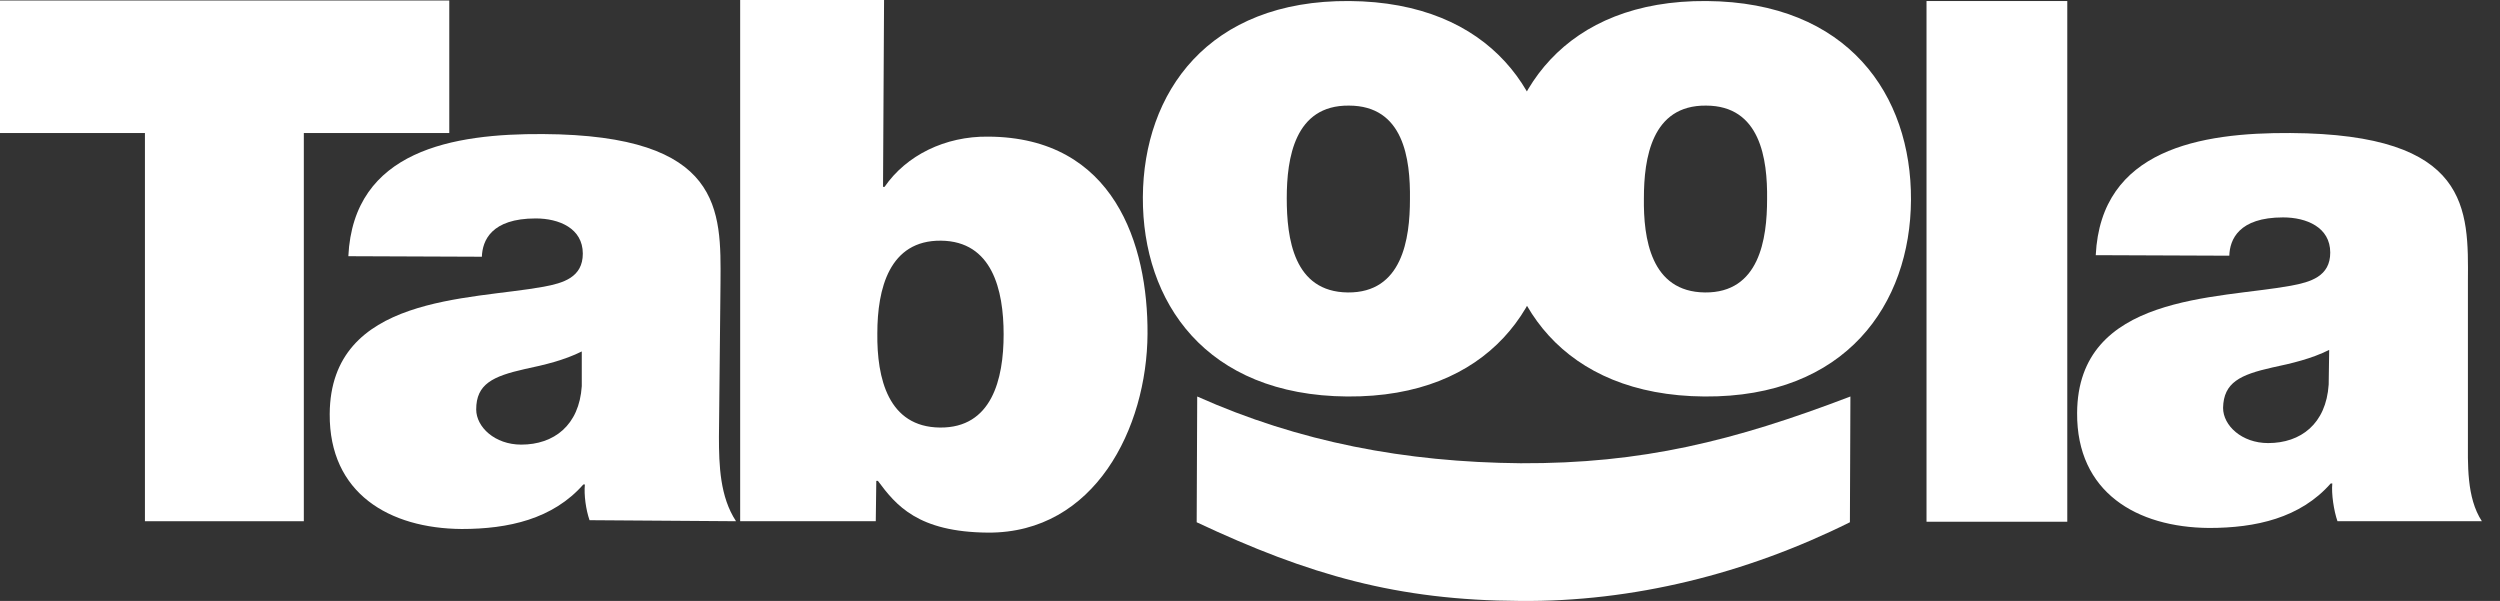 <svg width="104" height="25" viewBox="0 0 104 25" fill="none" xmlns="http://www.w3.org/2000/svg">
<rect x="0" y="0" width="104" height="25" fill="#333333" stroke="none"/>
<path d="M6.029 5.534H0V0.021H18.69V5.534H12.639V21.683H6.029V5.534Z" fill="white"/>
<path d="M24.202 14.62C23.47 14.986 22.652 15.18 21.834 15.352C20.499 15.654 19.81 15.977 19.81 17.032C19.81 17.764 20.585 18.496 21.683 18.496C23.039 18.496 24.095 17.699 24.202 16.063V14.62ZM29.908 18.173C29.908 19.357 29.951 20.671 30.619 21.683L24.525 21.64C24.374 21.209 24.288 20.585 24.331 20.154H24.267C22.996 21.597 21.145 22.006 19.207 22.006C16.192 21.984 13.694 20.52 13.716 17.226C13.738 12.273 19.551 12.489 22.609 11.929C23.427 11.778 24.245 11.541 24.245 10.551C24.245 9.496 23.255 9.087 22.286 9.087C20.434 9.087 20.068 10.012 20.046 10.68L14.491 10.658C14.706 6.244 18.862 5.555 22.587 5.577C30.08 5.62 29.994 8.742 29.973 11.757L29.908 18.173Z" fill="white"/>
<path d="M39.145 10.012C36.992 9.991 36.497 12.015 36.497 13.867C36.475 15.74 36.949 17.764 39.102 17.786C41.256 17.807 41.751 15.783 41.751 13.91C41.751 12.058 41.277 10.034 39.145 10.012ZM30.791 0H36.777L36.734 7.773H36.798C37.703 6.46 39.318 5.663 41.105 5.684C46.359 5.706 47.758 10.185 47.737 13.888C47.715 17.807 45.541 22.178 41.105 22.157C38.177 22.135 37.272 21.015 36.519 20.003H36.454L36.432 21.683H30.791V0Z" fill="white"/>
<path d="M56.113 4.393C53.852 4.371 53.529 6.589 53.529 8.247C53.529 9.905 53.809 12.144 56.07 12.166C58.331 12.187 58.654 9.948 58.654 8.29C58.675 6.61 58.395 4.393 56.113 4.393ZM56.048 16.494C50.148 16.451 47.522 12.553 47.543 8.204C47.565 3.854 50.256 1.77324e-05 56.134 0.043C62.034 0.086 64.661 3.962 64.64 8.311C64.618 12.661 61.948 16.537 56.048 16.494Z" fill="white"/>
<path d="M70.97 4.393C68.709 4.371 68.386 6.589 68.386 8.247C68.364 9.905 68.666 12.144 70.927 12.166C73.188 12.187 73.511 9.948 73.511 8.29C73.532 6.61 73.231 4.393 70.97 4.393ZM70.905 16.494C65.005 16.451 62.379 12.553 62.4 8.204C62.422 3.854 65.113 1.77324e-05 70.991 0.043C76.891 0.086 79.518 3.962 79.497 8.311C79.475 12.661 76.784 16.537 70.905 16.494Z" fill="white"/>
<path d="M80.143 0.043H85.999V21.704H80.143V0.043Z" fill="white"/>
<path d="M96.894 14.556C96.162 14.922 95.344 15.116 94.526 15.288C93.191 15.589 92.502 15.912 92.48 16.967C92.48 17.7 93.256 18.432 94.354 18.432C95.71 18.432 96.765 17.635 96.873 15.998L96.894 14.556ZM102.665 18.13C102.665 19.314 102.601 20.692 103.246 21.683H97.239C97.088 21.252 96.981 20.542 97.024 20.111H96.959C95.689 21.554 93.837 21.963 91.899 21.963C88.885 21.941 86.387 20.477 86.408 17.183C86.43 12.23 92.244 12.446 95.301 11.886C96.119 11.735 96.938 11.498 96.938 10.508C96.938 9.453 95.947 9.044 94.978 9.044C93.126 9.044 92.76 9.969 92.739 10.637L87.183 10.615C87.399 6.201 91.555 5.512 95.28 5.534C102.773 5.577 102.687 8.699 102.665 11.713V18.13Z" fill="white"/>
<path d="M49.804 16.494C54.046 18.389 58.46 19.228 63.261 19.271C68.3 19.293 72.133 18.345 76.977 16.494L76.956 21.726C72.628 23.879 67.912 25.042 63.24 24.999C58.137 24.977 54.455 23.922 49.782 21.726L49.804 16.494Z" fill="white"/>
</svg>
